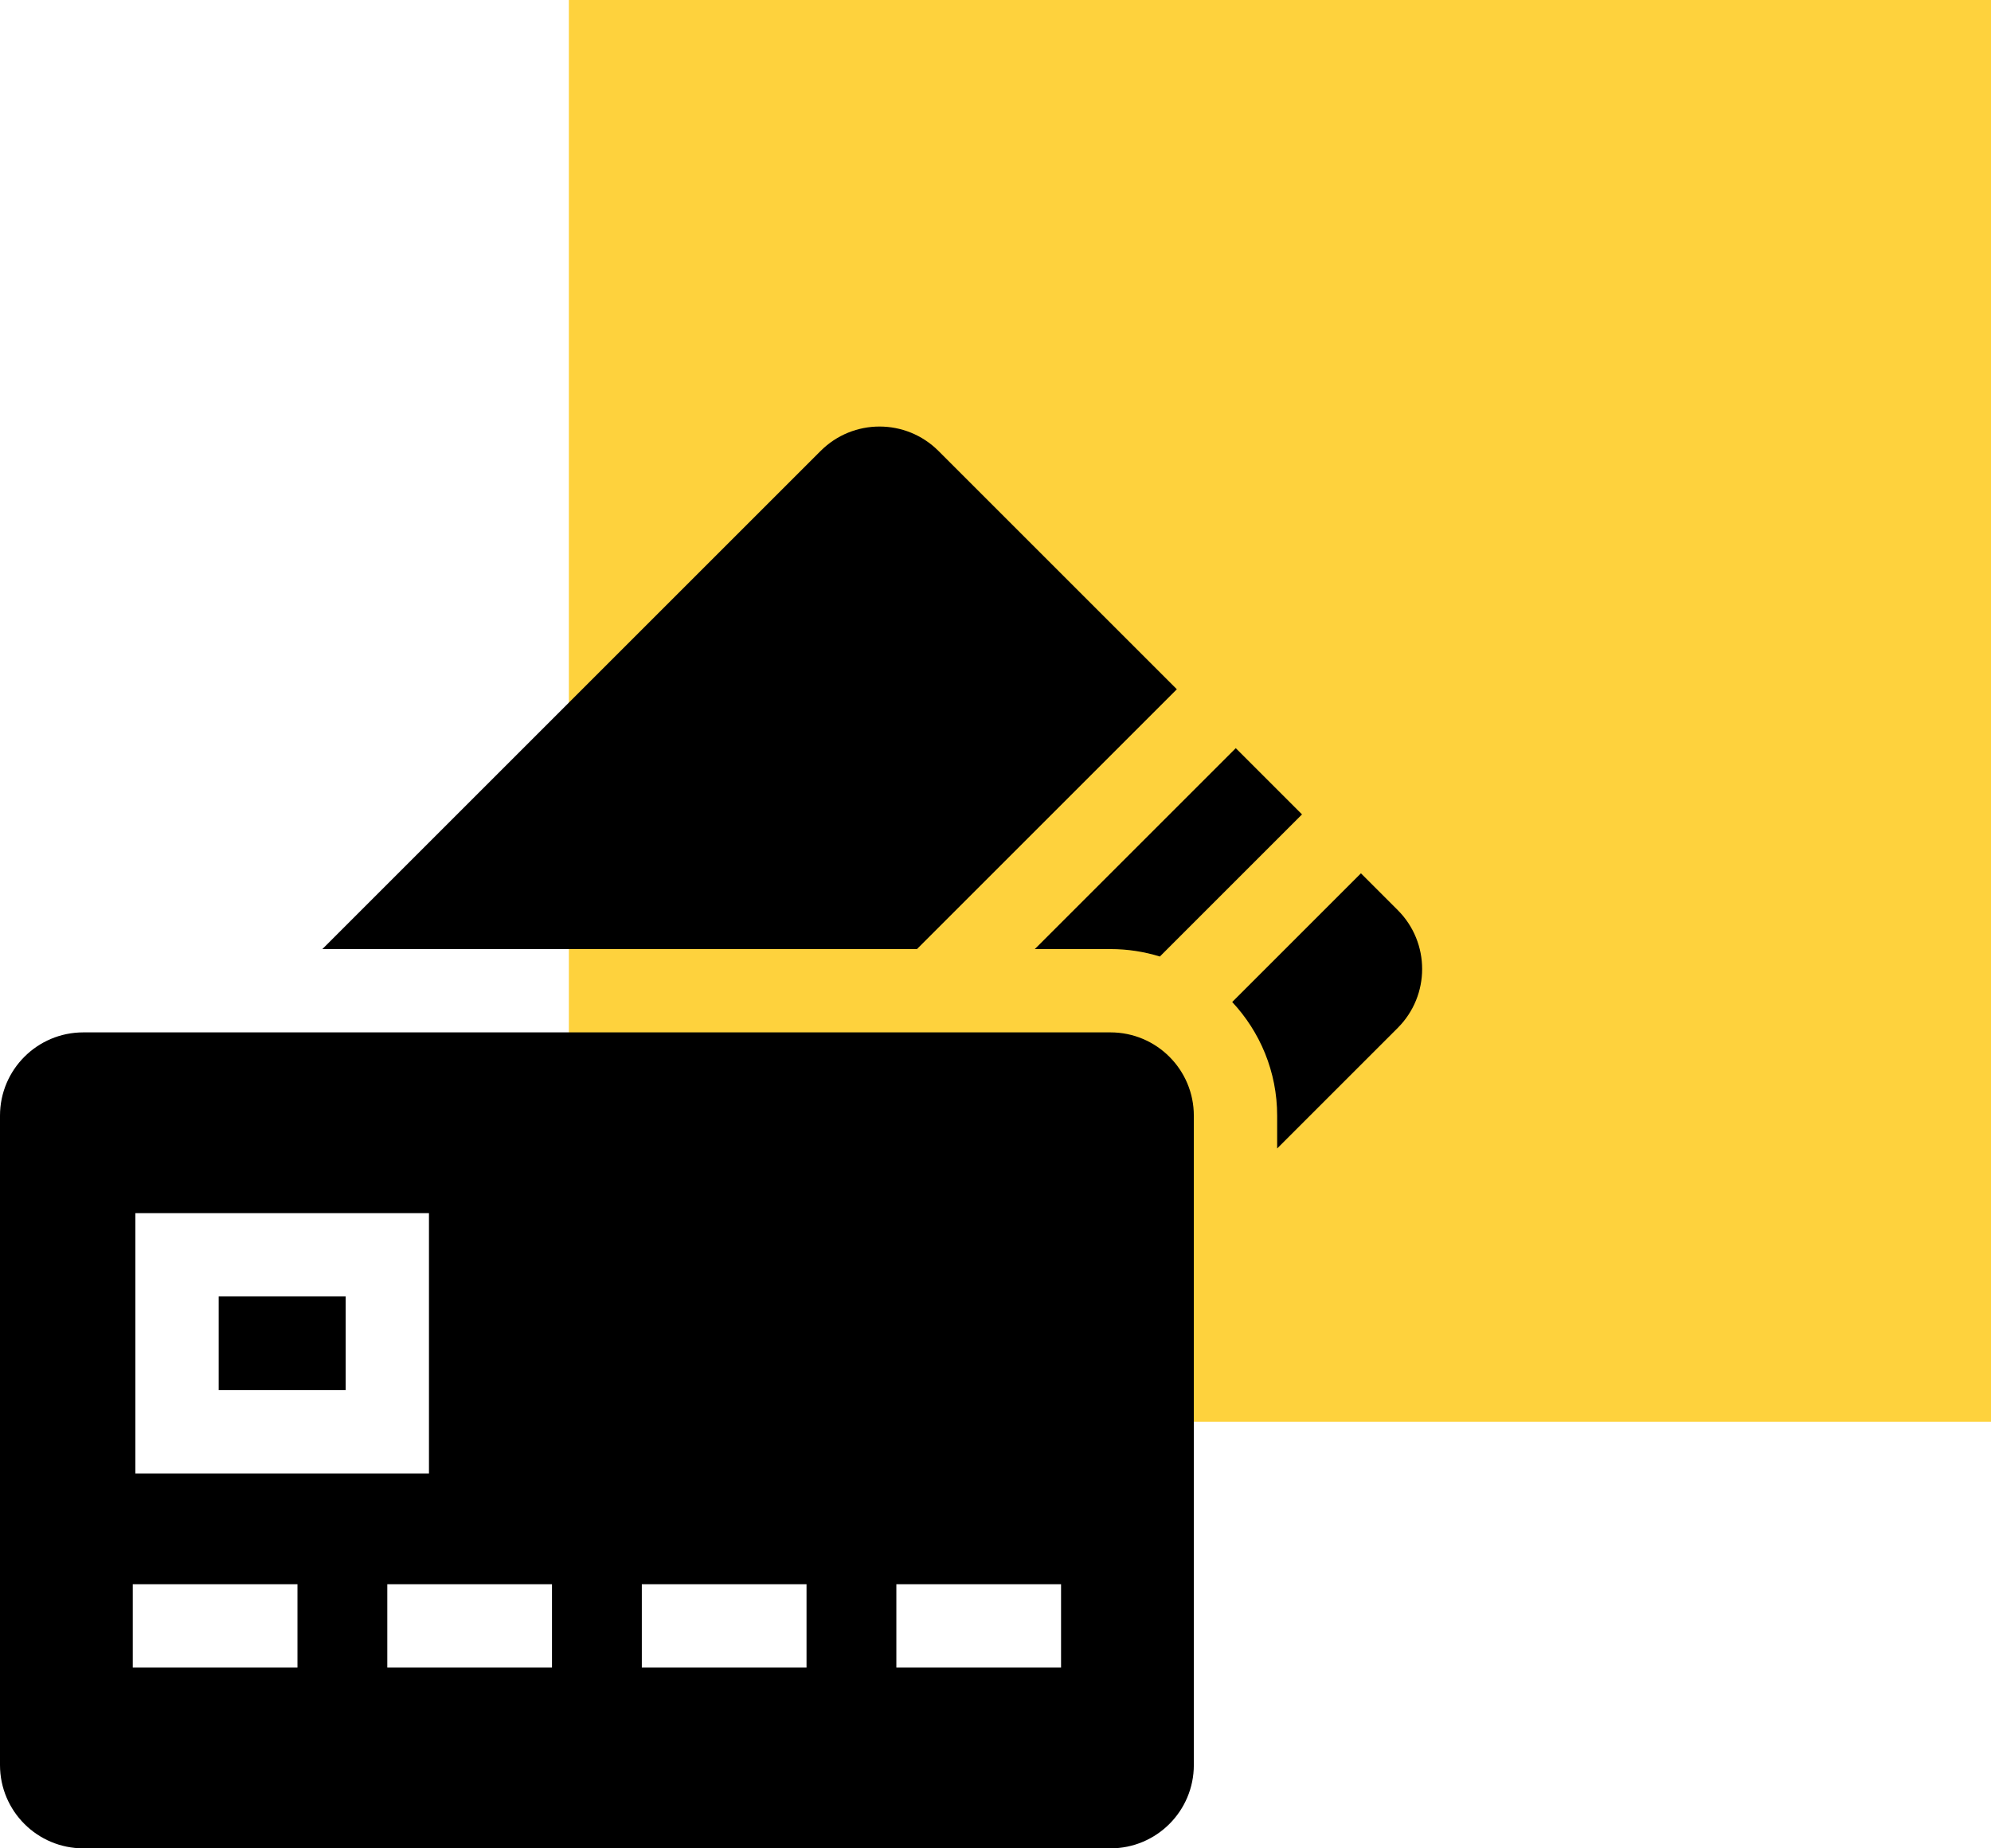 <?xml version="1.0" encoding="UTF-8"?> <svg xmlns="http://www.w3.org/2000/svg" width="700" height="650" viewBox="0 0 700 650" fill="none"> <rect x="200" width="500" height="500" fill="#FED23D"></rect> <path d="M390.434 333.756C396.472 333.756 402.3 334.676 407.785 336.379L457.767 286.397L434.472 263.103L363.818 333.756H390.434Z" fill="black"></path> <path d="M491.419 320.051L478.481 307.113L433.218 352.377C443.013 362.854 449.026 376.909 449.026 392.35V403.875L491.419 361.482C502.86 350.042 502.86 331.492 491.419 320.051Z" fill="black"></path> <path d="M413.756 242.388L329.949 158.581C318.508 147.14 299.958 147.14 288.518 158.581L113.342 333.757H322.387L413.756 242.388Z" fill="black"></path> <path d="M76.889 455.922H121.52V488.865H76.889V455.922Z" fill="black"></path> <path d="M390.434 363.054H29.297C13.116 363.054 0 376.17 0 392.351V620.703C0 636.884 13.116 650 29.297 650H390.434C406.613 650 419.73 636.884 419.73 620.703V392.351C419.73 376.17 406.613 363.054 390.434 363.054ZM47.592 426.625H150.816V518.162H47.592V426.625ZM104.585 586.428H46.681V557.131H104.585V586.428ZM194.072 586.428H136.168V557.131H194.072V586.428ZM283.562 586.428H225.657V557.131H283.562V586.428ZM373.05 586.428H315.146V557.131H373.05V586.428Z" fill="black"></path> </svg> 